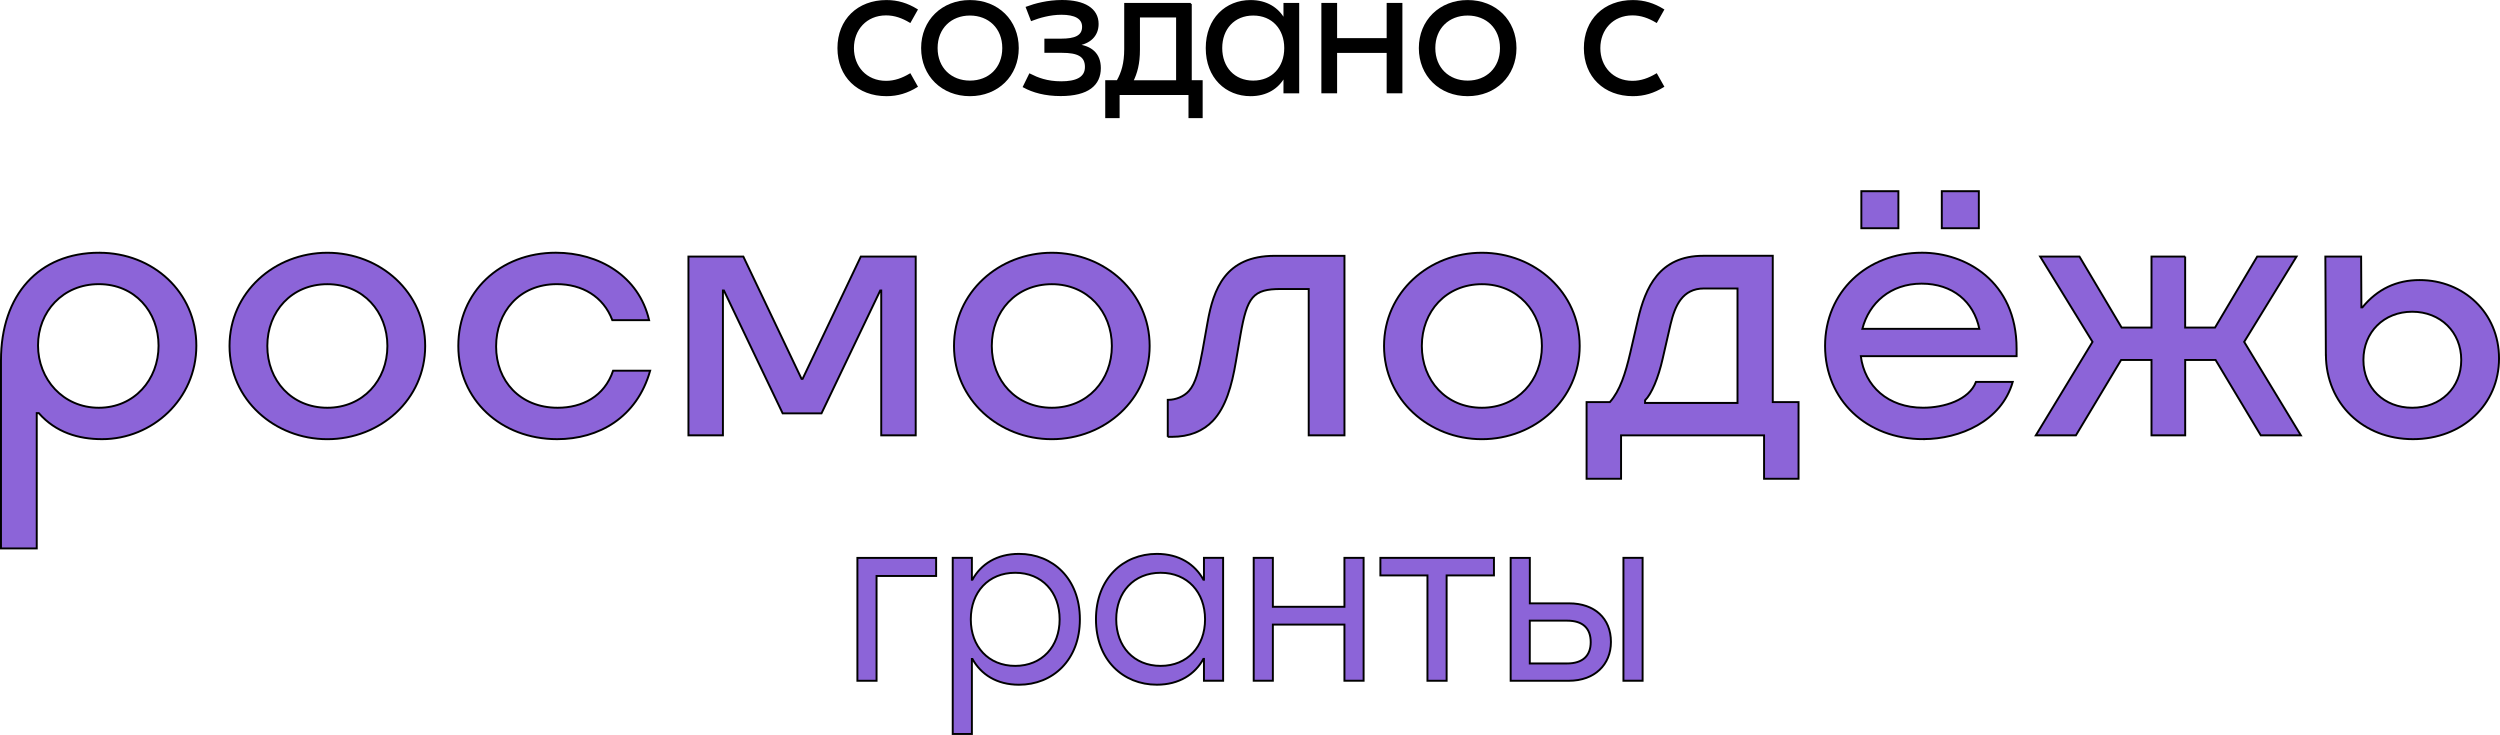 <?xml version="1.0" encoding="UTF-8"?> <svg xmlns="http://www.w3.org/2000/svg" viewBox="0 0 223.414 65.676" fill="none"><path d="M8.874 22.587C13.668 22.587 17.546 26.1 17.546 30.894C17.546 35.688 13.598 39.246 9.125 39.246C7.025 39.246 4.992 38.654 3.464 36.917H3.283V49.011H0.087V32.213C0.087 26.347 3.464 22.584 8.874 22.584V22.587ZM8.829 36.439C12 36.439 14.169 33.929 14.169 30.894C14.169 27.858 12.046 25.393 8.829 25.393C5.612 25.393 3.398 27.858 3.398 30.869C3.398 33.881 5.633 36.439 8.829 36.439Z" fill="#8C64D8"></path><path d="M20.512 30.918C20.512 26.124 24.53 22.587 29.254 22.587C33.978 22.587 37.996 26.124 37.996 30.918C37.996 35.712 33.978 39.249 29.254 39.249C24.53 39.249 20.512 35.712 20.512 30.918ZM29.254 36.439C32.45 36.439 34.619 33.975 34.619 30.918C34.619 27.862 32.45 25.397 29.254 25.397C26.058 25.397 23.889 27.837 23.889 30.918C23.889 33.999 26.058 36.439 29.254 36.439Z" fill="#8C64D8"></path><path d="M49.791 39.246C44.771 39.246 40.958 35.733 40.958 30.915C40.958 26.096 44.68 22.584 49.676 22.584C53.509 22.584 57.091 24.662 58.007 28.61H54.72C53.923 26.486 52.005 25.393 49.766 25.393C46.389 25.393 44.335 27.903 44.335 30.963C44.335 34.023 46.459 36.439 49.836 36.439C52.026 36.439 54.014 35.437 54.79 33.129H58.101C56.914 37.327 53.491 39.246 49.794 39.246H49.791Z" fill="#8C64D8"></path><path d="M69.944 36.941L64.694 25.964H64.604V38.904H61.523V22.928H66.428L71.633 33.86H71.723L76.928 22.928H81.833V38.904H78.752V25.964H78.662L73.412 36.941H69.944Z" fill="#8C64D8"></path><path d="M85.255 30.918C85.255 26.124 89.273 22.587 93.997 22.587C98.722 22.587 102.739 26.124 102.739 30.918C102.739 35.712 98.722 39.249 93.997 39.249C89.273 39.249 85.255 35.712 85.255 30.918ZM93.997 36.439C97.193 36.439 99.362 33.975 99.362 30.918C99.362 27.862 97.193 25.397 93.997 25.397C90.801 25.397 88.632 27.837 88.632 30.918C88.632 33.999 90.801 36.439 93.997 36.439Z" fill="#8C64D8"></path><path d="M104.358 39.04V35.73H104.428C105.044 35.73 105.796 35.454 106.252 34.932C106.844 34.271 107.143 33.084 107.46 31.35L107.916 28.794C108.442 25.849 109.489 22.862 113.918 22.862H120.149V38.904H116.954V25.828H114.464C111.975 25.828 111.453 26.514 110.858 29.912L110.447 32.307C110.081 34.497 109.535 36.391 108.393 37.602C107.526 38.514 106.314 39.04 104.695 39.04H104.354H104.358Z" fill="#8C64D8"></path><path d="M123.686 30.918C123.686 26.124 127.704 22.587 132.428 22.587C137.152 22.587 141.17 26.124 141.17 30.918C141.17 35.712 137.152 39.249 132.428 39.249C127.704 39.249 123.686 35.712 123.686 30.918ZM132.428 36.439C135.624 36.439 137.793 33.975 137.793 30.918C137.793 27.862 135.624 25.397 132.428 25.397C129.232 25.397 127.063 27.837 127.063 30.918C127.063 33.999 129.232 36.439 132.428 36.439Z" fill="#8C64D8"></path><path d="M144.867 42.783H141.786V35.935H143.865C144.777 34.908 145.257 33.379 145.689 31.531L146.375 28.565C147.036 25.713 148.268 22.859 152.216 22.859H158.424V35.935H160.728V42.783H157.647V38.905H144.867V42.783ZM155.273 25.78H152.282C150.343 25.78 149.682 27.332 149.292 28.976L148.585 32.056C148.199 33.769 147.603 35.183 147.012 35.778V36.008H155.273V25.78Z" fill="#8C64D8"></path><path d="M171.886 39.246C166.796 39.246 163.099 35.733 163.099 30.915C163.099 26.096 166.821 22.584 171.771 22.584C175.604 22.584 180.214 25.094 180.214 31.165V31.827H166.292C166.633 34.497 168.711 36.436 171.858 36.436C173.731 36.436 175.966 35.75 176.583 34.131H179.869C178.866 37.644 175.145 39.242 171.883 39.242L171.886 39.246ZM166.34 17.087H169.651V20.397H166.34V17.087ZM176.885 29.386C176.384 26.967 174.511 25.348 171.726 25.348C168.941 25.348 167.026 27.082 166.431 29.386H176.885ZM173.53 17.087H176.84V20.397H173.53V17.087Z" fill="#8C64D8"></path><path d="M195.278 22.928V29.271H197.948L201.715 22.928H205.231L200.552 30.552L205.617 38.904H202.035L197.997 32.171H195.281V38.904H192.27V32.171H189.554L185.516 38.904H181.934L186.999 30.552L182.32 22.928H185.833L189.599 29.271H192.27V22.928H195.281H195.278Z" fill="#8C64D8"></path><path d="M207.852 31.715L207.807 22.928H211.003L211.027 27.468H211.118C212.465 25.825 214.174 25.028 216.229 25.028C220.156 25.028 223.327 27.948 223.327 32.036C223.327 36.123 220.086 39.246 215.637 39.246C211.188 39.246 207.877 36.074 207.856 31.715H207.852ZM215.567 36.439C218.102 36.439 219.95 34.661 219.95 32.171C219.95 29.682 218.102 27.858 215.567 27.858C213.033 27.858 211.208 29.682 211.208 32.171C211.208 34.661 213.057 36.439 215.567 36.439Z" fill="#8C64D8"></path><path d="M83.658 51.472H78.334V60.837H76.622V49.857H83.658V51.472Z" fill="#8C64D8"></path><path d="M85.141 49.853H86.853V51.803H86.902C87.661 50.424 89.064 49.498 91.062 49.498C94.081 49.498 96.504 51.709 96.504 55.347C96.504 58.985 94.081 61.192 91.062 61.192C89.064 61.192 87.665 60.266 86.902 58.888H86.853V65.589H85.141V49.853ZM94.694 55.347C94.694 52.924 93.123 51.187 90.725 51.187C88.326 51.187 86.756 52.92 86.756 55.347C86.756 57.774 88.326 59.507 90.725 59.507C93.123 59.507 94.694 57.774 94.694 55.347Z" fill="#8C64D8"></path><path d="M97.942 55.347C97.942 51.709 100.365 49.498 103.383 49.498C105.381 49.498 106.781 50.424 107.543 51.803H107.592V49.853H109.305V60.834H107.592V58.884H107.543C106.784 60.263 105.381 61.189 103.383 61.189C100.365 61.189 97.942 58.978 97.942 55.343V55.347ZM107.69 55.347C107.69 52.924 106.119 51.187 103.721 51.187C101.322 51.187 99.752 52.92 99.752 55.347C99.752 57.774 101.322 59.507 103.721 59.507C106.119 59.507 107.69 57.774 107.69 55.347Z" fill="#8C64D8"></path><path d="M121.859 49.853V60.834H120.146V55.817H113.75V60.834H112.038V49.853H113.75V54.226H120.146V49.853H121.859Z" fill="#8C64D8"></path><path d="M133.507 51.423H129.278V60.837H127.565V51.423H123.359V49.853H133.507V51.423Z" fill="#8C64D8"></path><path d="M143.962 57.366C143.962 59.41 142.489 60.837 140.206 60.837H135.001V49.857H136.714V53.92H140.23C142.489 53.92 143.962 55.249 143.962 57.366ZM142.155 57.39C142.155 56.155 141.466 55.465 140.038 55.465H136.71V59.291H140.038C141.466 59.291 142.155 58.578 142.155 57.39ZM146.792 49.853V60.834H145.079V49.853H146.792Z" fill="#8C64D8"></path><path d="M79.184 1.288C79.971 1.288 80.657 1.546 81.321 1.939L81.92 0.877C81.081 0.366 80.228 0.091 79.219 0.091C76.688 0.091 74.926 1.782 74.926 4.299C74.926 6.817 76.688 8.508 79.219 8.508C80.228 8.508 81.085 8.233 81.92 7.722L81.321 6.66C80.653 7.053 79.971 7.311 79.184 7.311C77.387 7.311 76.225 5.978 76.225 4.299C76.225 2.621 77.387 1.288 79.184 1.288Z" fill="black"></path><path d="M86.679 0.091C84.215 0.091 82.404 1.852 82.404 4.299C82.404 6.747 84.218 8.508 86.679 8.508C89.141 8.508 90.955 6.747 90.955 4.299C90.955 1.852 89.158 0.091 86.679 0.091ZM86.679 7.29C84.97 7.29 83.703 6.11 83.703 4.296C83.703 2.482 84.97 1.302 86.679 1.302C88.389 1.302 89.656 2.482 89.656 4.296C89.656 6.11 88.392 7.29 86.679 7.29Z" fill="black"></path><path d="M96.208 4.042V4.007C97.406 3.854 98.091 3.151 98.091 2.141C98.091 0.808 96.894 0.087 94.909 0.087C93.642 0.087 92.497 0.393 91.762 0.668L92.191 1.779C92.859 1.521 93.834 1.232 94.857 1.232C96.055 1.232 96.789 1.591 96.789 2.395C96.789 3.269 96.037 3.541 94.84 3.541H93.419V4.634H94.906C96.291 4.634 97.043 4.957 97.043 5.984C97.043 7.012 96.121 7.353 94.836 7.353C93.552 7.353 92.716 7.012 92.03 6.667L91.501 7.746C92.323 8.192 93.399 8.498 94.784 8.498C97.231 8.498 98.29 7.558 98.29 6.085C98.29 4.836 97.52 4.153 96.204 4.031L96.208 4.042Z" fill="black"></path><path d="M106.419 0.348H100.553V4.383C100.553 5.668 100.295 6.503 99.867 7.255H98.857V10.472H99.968V8.401H106.297V10.472H107.39V7.255H106.415V0.348H106.419ZM105.19 7.259H101.186C101.545 6.542 101.785 5.703 101.785 4.453V1.476H105.19V7.259Z" fill="black"></path><path d="M114.785 1.751H114.75C114.203 0.759 113.193 0.091 111.756 0.091C109.583 0.091 107.839 1.682 107.839 4.299C107.839 6.917 109.583 8.508 111.756 8.508C113.193 8.508 114.203 7.84 114.75 6.848H114.785V8.251H116.017V0.348H114.785V1.751ZM111.996 7.29C110.269 7.29 109.138 6.04 109.138 4.296C109.138 2.552 110.266 1.302 111.996 1.302C113.726 1.302 114.854 2.552 114.854 4.296C114.854 6.04 113.726 7.29 111.996 7.29Z" fill="black"></path><path d="M124.007 3.495H119.404V0.348H118.172V8.251H119.404V4.641H124.007V8.251H125.239V0.348H124.007V3.495Z" fill="black"></path><path d="M131.158 0.091C128.696 0.091 126.882 1.852 126.882 4.299C126.882 6.747 128.696 8.508 131.158 8.508C133.619 8.508 135.433 6.747 135.433 4.299C135.433 1.852 133.636 0.091 131.158 0.091ZM131.158 7.29C129.448 7.29 128.181 6.11 128.181 4.296C128.181 2.482 129.448 1.302 131.158 1.302C132.867 1.302 134.134 2.482 134.134 4.296C134.134 6.11 132.867 7.29 131.158 7.29Z" fill="black"></path><path d="M145.887 1.288C146.674 1.288 147.356 1.546 148.025 1.939L148.624 0.877C147.784 0.366 146.928 0.091 145.922 0.091C143.391 0.091 141.63 1.782 141.63 4.299C141.63 6.817 143.391 8.508 145.922 8.508C146.931 8.508 147.788 8.233 148.624 7.722L148.025 6.66C147.356 7.053 146.674 7.311 145.887 7.311C144.091 7.311 142.928 5.978 142.928 4.299C142.928 2.621 144.091 1.288 145.887 1.288Z" fill="black"></path><path d="M8.874 22.587C13.668 22.587 17.546 26.1 17.546 30.894C17.546 35.688 13.598 39.246 9.125 39.246C7.025 39.246 4.992 38.654 3.464 36.917H3.283V49.011H0.087V32.213C0.087 26.347 3.464 22.584 8.874 22.584V22.587ZM8.829 36.439C12 36.439 14.169 33.929 14.169 30.894C14.169 27.858 12.046 25.393 8.829 25.393C5.612 25.393 3.398 27.858 3.398 30.869C3.398 33.881 5.633 36.439 8.829 36.439Z" stroke="black" stroke-width="0.174" stroke-miterlimit="10"></path><path d="M20.512 30.918C20.512 26.124 24.53 22.587 29.254 22.587C33.978 22.587 37.996 26.124 37.996 30.918C37.996 35.712 33.978 39.249 29.254 39.249C24.53 39.249 20.512 35.712 20.512 30.918ZM29.254 36.439C32.45 36.439 34.619 33.975 34.619 30.918C34.619 27.862 32.45 25.397 29.254 25.397C26.058 25.397 23.889 27.837 23.889 30.918C23.889 33.999 26.058 36.439 29.254 36.439Z" stroke="black" stroke-width="0.174" stroke-miterlimit="10"></path><path d="M49.791 39.246C44.771 39.246 40.958 35.733 40.958 30.915C40.958 26.096 44.68 22.584 49.676 22.584C53.509 22.584 57.091 24.662 58.007 28.61H54.72C53.923 26.486 52.005 25.393 49.766 25.393C46.389 25.393 44.335 27.903 44.335 30.963C44.335 34.023 46.459 36.439 49.836 36.439C52.026 36.439 54.014 35.437 54.79 33.129H58.101C56.914 37.327 53.491 39.246 49.794 39.246H49.791Z" stroke="black" stroke-width="0.174" stroke-miterlimit="10"></path><path d="M69.944 36.941L64.694 25.964H64.604V38.904H61.523V22.928H66.428L71.633 33.86H71.723L76.928 22.928H81.833V38.904H78.752V25.964H78.662L73.412 36.941H69.944Z" stroke="black" stroke-width="0.174" stroke-miterlimit="10"></path><path d="M85.255 30.918C85.255 26.124 89.273 22.587 93.997 22.587C98.722 22.587 102.739 26.124 102.739 30.918C102.739 35.712 98.722 39.249 93.997 39.249C89.273 39.249 85.255 35.712 85.255 30.918ZM93.997 36.439C97.193 36.439 99.362 33.975 99.362 30.918C99.362 27.862 97.193 25.397 93.997 25.397C90.801 25.397 88.632 27.837 88.632 30.918C88.632 33.999 90.801 36.439 93.997 36.439Z" stroke="black" stroke-width="0.174" stroke-miterlimit="10"></path><path d="M104.358 39.04V35.73H104.428C105.044 35.73 105.796 35.454 106.252 34.932C106.844 34.271 107.143 33.084 107.46 31.35L107.916 28.794C108.442 25.849 109.489 22.862 113.918 22.862H120.149V38.904H116.954V25.828H114.464C111.975 25.828 111.453 26.514 110.858 29.912L110.447 32.307C110.081 34.497 109.535 36.391 108.393 37.602C107.526 38.514 106.314 39.04 104.695 39.04H104.354H104.358Z" stroke="black" stroke-width="0.174" stroke-miterlimit="10"></path><path d="M123.686 30.918C123.686 26.124 127.704 22.587 132.428 22.587C137.152 22.587 141.17 26.124 141.17 30.918C141.17 35.712 137.152 39.249 132.428 39.249C127.704 39.249 123.686 35.712 123.686 30.918ZM132.428 36.439C135.624 36.439 137.793 33.975 137.793 30.918C137.793 27.862 135.624 25.397 132.428 25.397C129.232 25.397 127.063 27.837 127.063 30.918C127.063 33.999 129.232 36.439 132.428 36.439Z" stroke="black" stroke-width="0.174" stroke-miterlimit="10"></path><path d="M144.867 42.783H141.786V35.935H143.865C144.777 34.908 145.257 33.379 145.689 31.531L146.375 28.565C147.036 25.713 148.268 22.859 152.216 22.859H158.424V35.935H160.728V42.783H157.647V38.905H144.867V42.783ZM155.273 25.78H152.282C150.343 25.78 149.682 27.332 149.292 28.976L148.585 32.056C148.199 33.769 147.603 35.183 147.012 35.778V36.008H155.273V25.78Z" stroke="black" stroke-width="0.174" stroke-miterlimit="10"></path><path d="M171.886 39.246C166.796 39.246 163.099 35.733 163.099 30.915C163.099 26.096 166.821 22.584 171.771 22.584C175.604 22.584 180.214 25.094 180.214 31.165V31.827H166.292C166.633 34.497 168.711 36.436 171.858 36.436C173.731 36.436 175.966 35.75 176.583 34.131H179.869C178.866 37.644 175.145 39.242 171.883 39.242L171.886 39.246ZM166.34 17.087H169.651V20.397H166.34V17.087ZM176.885 29.386C176.384 26.967 174.511 25.348 171.726 25.348C168.941 25.348 167.026 27.082 166.431 29.386H176.885ZM173.53 17.087H176.84V20.397H173.53V17.087Z" stroke="black" stroke-width="0.174" stroke-miterlimit="10"></path><path d="M195.278 22.928V29.271H197.948L201.715 22.928H205.231L200.552 30.552L205.617 38.904H202.035L197.997 32.171H195.281V38.904H192.27V32.171H189.554L185.516 38.904H181.934L186.999 30.552L182.32 22.928H185.833L189.599 29.271H192.27V22.928H195.281H195.278Z" stroke="black" stroke-width="0.174" stroke-miterlimit="10"></path><path d="M207.852 31.715L207.807 22.928H211.003L211.027 27.468H211.118C212.465 25.825 214.174 25.028 216.229 25.028C220.156 25.028 223.327 27.948 223.327 32.036C223.327 36.123 220.086 39.246 215.637 39.246C211.188 39.246 207.877 36.074 207.856 31.715H207.852ZM215.567 36.439C218.102 36.439 219.95 34.661 219.95 32.171C219.95 29.682 218.102 27.858 215.567 27.858C213.033 27.858 211.208 29.682 211.208 32.171C211.208 34.661 213.057 36.439 215.567 36.439Z" stroke="black" stroke-width="0.174" stroke-miterlimit="10"></path><path d="M83.658 51.472H78.334V60.837H76.622V49.857H83.658V51.472Z" stroke="black" stroke-width="0.174" stroke-miterlimit="10"></path><path d="M85.141 49.853H86.853V51.803H86.902C87.661 50.424 89.064 49.498 91.062 49.498C94.081 49.498 96.504 51.709 96.504 55.347C96.504 58.985 94.081 61.192 91.062 61.192C89.064 61.192 87.665 60.266 86.902 58.888H86.853V65.589H85.141V49.853ZM94.694 55.347C94.694 52.924 93.123 51.187 90.725 51.187C88.326 51.187 86.756 52.92 86.756 55.347C86.756 57.774 88.326 59.507 90.725 59.507C93.123 59.507 94.694 57.774 94.694 55.347Z" stroke="black" stroke-width="0.174" stroke-miterlimit="10"></path><path d="M97.942 55.347C97.942 51.709 100.365 49.498 103.383 49.498C105.381 49.498 106.781 50.424 107.543 51.803H107.592V49.853H109.305V60.834H107.592V58.884H107.543C106.784 60.263 105.381 61.189 103.383 61.189C100.365 61.189 97.942 58.978 97.942 55.343V55.347ZM107.69 55.347C107.69 52.924 106.119 51.187 103.721 51.187C101.322 51.187 99.752 52.92 99.752 55.347C99.752 57.774 101.322 59.507 103.721 59.507C106.119 59.507 107.69 57.774 107.69 55.347Z" stroke="black" stroke-width="0.174" stroke-miterlimit="10"></path><path d="M121.859 49.853V60.834H120.146V55.817H113.75V60.834H112.038V49.853H113.75V54.226H120.146V49.853H121.859Z" stroke="black" stroke-width="0.174" stroke-miterlimit="10"></path><path d="M133.507 51.423H129.278V60.837H127.565V51.423H123.359V49.853H133.507V51.423Z" stroke="black" stroke-width="0.174" stroke-miterlimit="10"></path><path d="M143.962 57.366C143.962 59.41 142.489 60.837 140.206 60.837H135.001V49.857H136.714V53.92H140.23C142.489 53.92 143.962 55.249 143.962 57.366ZM142.155 57.39C142.155 56.155 141.466 55.465 140.038 55.465H136.71V59.291H140.038C141.466 59.291 142.155 58.578 142.155 57.39ZM146.792 49.853V60.834H145.079V49.853H146.792Z" stroke="black" stroke-width="0.174" stroke-miterlimit="10"></path><path d="M79.184 1.288C79.971 1.288 80.657 1.546 81.321 1.939L81.92 0.877C81.081 0.366 80.228 0.091 79.219 0.091C76.688 0.091 74.926 1.782 74.926 4.299C74.926 6.817 76.688 8.508 79.219 8.508C80.228 8.508 81.085 8.233 81.92 7.722L81.321 6.66C80.653 7.053 79.971 7.311 79.184 7.311C77.387 7.311 76.225 5.978 76.225 4.299C76.225 2.621 77.387 1.288 79.184 1.288Z" stroke="black" stroke-width="0.174" stroke-miterlimit="10"></path><path d="M86.679 0.091C84.215 0.091 82.404 1.852 82.404 4.299C82.404 6.747 84.218 8.508 86.679 8.508C89.141 8.508 90.955 6.747 90.955 4.299C90.955 1.852 89.158 0.091 86.679 0.091ZM86.679 7.29C84.97 7.29 83.703 6.11 83.703 4.296C83.703 2.482 84.97 1.302 86.679 1.302C88.389 1.302 89.656 2.482 89.656 4.296C89.656 6.11 88.392 7.29 86.679 7.29Z" stroke="black" stroke-width="0.174" stroke-miterlimit="10"></path><path d="M96.208 4.042V4.007C97.406 3.854 98.091 3.151 98.091 2.141C98.091 0.808 96.894 0.087 94.909 0.087C93.642 0.087 92.497 0.393 91.762 0.668L92.191 1.779C92.859 1.521 93.834 1.232 94.857 1.232C96.055 1.232 96.789 1.591 96.789 2.395C96.789 3.269 96.037 3.541 94.84 3.541H93.419V4.634H94.906C96.291 4.634 97.043 4.957 97.043 5.984C97.043 7.012 96.121 7.353 94.836 7.353C93.552 7.353 92.716 7.012 92.03 6.667L91.501 7.746C92.323 8.192 93.399 8.498 94.784 8.498C97.231 8.498 98.29 7.558 98.29 6.085C98.29 4.836 97.52 4.153 96.204 4.031L96.208 4.042Z" stroke="black" stroke-width="0.174" stroke-miterlimit="10"></path><path d="M106.419 0.348H100.553V4.383C100.553 5.668 100.295 6.503 99.867 7.255H98.857V10.472H99.968V8.401H106.297V10.472H107.39V7.255H106.415V0.348H106.419ZM105.19 7.259H101.186C101.545 6.542 101.785 5.703 101.785 4.453V1.476H105.19V7.259Z" stroke="black" stroke-width="0.174" stroke-miterlimit="10"></path><path d="M114.785 1.751H114.75C114.203 0.759 113.193 0.091 111.756 0.091C109.583 0.091 107.839 1.682 107.839 4.299C107.839 6.917 109.583 8.508 111.756 8.508C113.193 8.508 114.203 7.84 114.75 6.848H114.785V8.251H116.017V0.348H114.785V1.751ZM111.996 7.29C110.269 7.29 109.138 6.04 109.138 4.296C109.138 2.552 110.266 1.302 111.996 1.302C113.726 1.302 114.854 2.552 114.854 4.296C114.854 6.04 113.726 7.29 111.996 7.29Z" stroke="black" stroke-width="0.174" stroke-miterlimit="10"></path><path d="M124.007 3.495H119.404V0.348H118.172V8.251H119.404V4.641H124.007V8.251H125.239V0.348H124.007V3.495Z" stroke="black" stroke-width="0.174" stroke-miterlimit="10"></path><path d="M131.158 0.091C128.696 0.091 126.882 1.852 126.882 4.299C126.882 6.747 128.696 8.508 131.158 8.508C133.619 8.508 135.433 6.747 135.433 4.299C135.433 1.852 133.636 0.091 131.158 0.091ZM131.158 7.29C129.448 7.29 128.181 6.11 128.181 4.296C128.181 2.482 129.448 1.302 131.158 1.302C132.867 1.302 134.134 2.482 134.134 4.296C134.134 6.11 132.867 7.29 131.158 7.29Z" stroke="black" stroke-width="0.174" stroke-miterlimit="10"></path><path d="M145.887 1.288C146.674 1.288 147.356 1.546 148.025 1.939L148.624 0.877C147.784 0.366 146.928 0.091 145.922 0.091C143.391 0.091 141.63 1.782 141.63 4.299C141.63 6.817 143.391 8.508 145.922 8.508C146.931 8.508 147.788 8.233 148.624 7.722L148.025 6.66C147.356 7.053 146.674 7.311 145.887 7.311C144.091 7.311 142.928 5.978 142.928 4.299C142.928 2.621 144.091 1.288 145.887 1.288Z" stroke="black" stroke-width="0.174" stroke-miterlimit="10"></path></svg> 